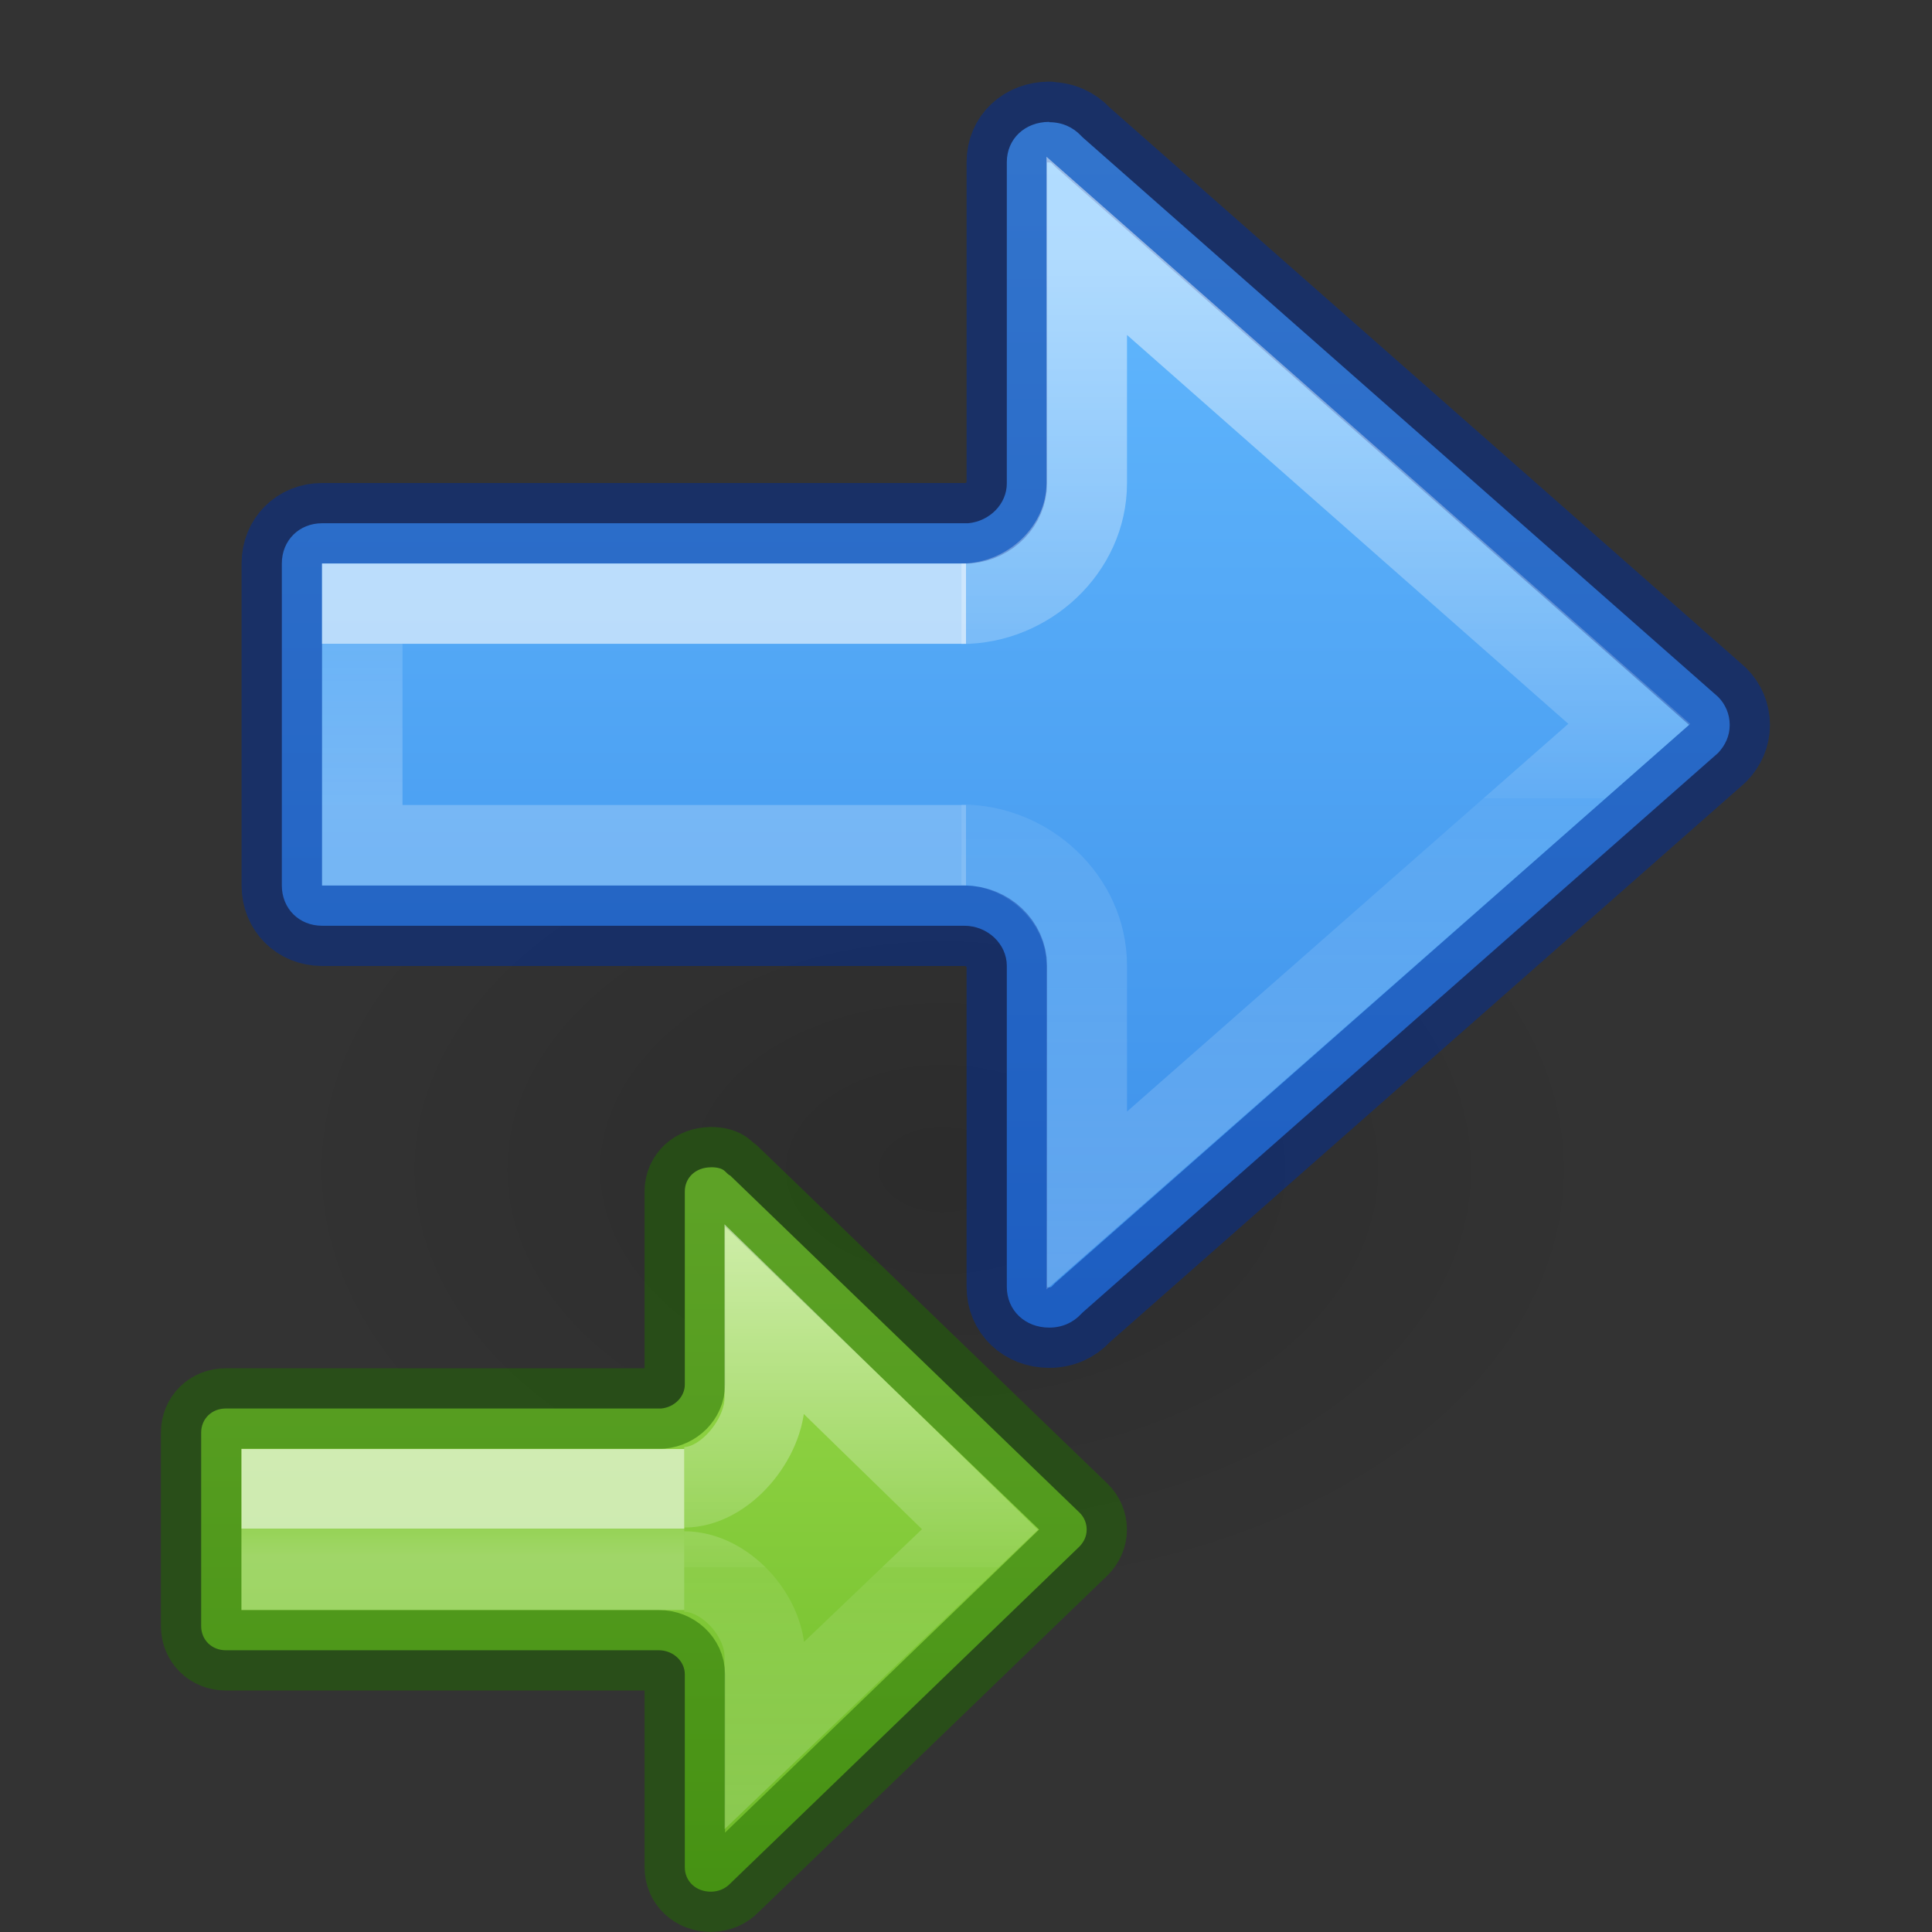 <svg height="24" width="24" xmlns="http://www.w3.org/2000/svg" xmlns:xlink="http://www.w3.org/1999/xlink"><rect width="100%" height="100%" fill="#333333" stroke="none"/><linearGradient id="a" gradientTransform="matrix(.612 0 0 .601 .971 9.389)" gradientUnits="userSpaceOnUse" x1="12" x2="12" y1="4" y2="19.998"><stop offset="0" stop-color="#9bdb4d"/><stop offset="1" stop-color="#68b723"/></linearGradient><linearGradient id="b" gradientTransform="matrix(-.527 0 0 .333 7.654 -1.557)" gradientUnits="userSpaceOnUse" x1="5.032" x2="5.032" y1="28.672" y2="29.672"><stop offset="0" stop-color="#fff"/><stop offset="0" stop-color="#fff" stop-opacity=".235"/><stop offset="1" stop-color="#fff" stop-opacity=".392"/></linearGradient><linearGradient id="c"><stop offset="0" stop-color="#fff"/><stop offset=".52" stop-color="#fff" stop-opacity=".235"/><stop offset=".52" stop-color="#fff" stop-opacity=".157"/><stop offset="1" stop-color="#fff" stop-opacity=".392"/></linearGradient><linearGradient id="d" gradientTransform="matrix(-.614 0 0 .611 7.611 -9.305)" gradientUnits="userSpaceOnUse" x1="-2.521" x2="-2.521" xlink:href="#c" y1="22.402" y2="35.269"/><linearGradient id="e" gradientTransform="matrix(-.879 0 0 1 10.423 -16.672)" gradientUnits="userSpaceOnUse" x1="5.032" x2="5.032" y1="27.672" y2="29.672"><stop offset="0" stop-color="#fff"/><stop offset="0" stop-color="#fff" stop-opacity=".235"/><stop offset="1" stop-color="#fff" stop-opacity=".392"/></linearGradient><radialGradient id="f" cx="24.837" cy="36.421" gradientTransform="matrix(-.53 0 0 -.353 22.513 21.836)" gradientUnits="userSpaceOnUse" r="15.645"><stop offset="0"/><stop offset="1" stop-opacity="0"/></radialGradient><linearGradient id="g" gradientUnits="userSpaceOnUse" x1="12" x2="12" y1="5" y2="20.998"><stop offset="0" stop-color="#64baff"/><stop offset="1" stop-color="#3689e6"/></linearGradient><linearGradient id="h" gradientTransform="matrix(-1.005 0 0 1 10.857 -16.18)" gradientUnits="userSpaceOnUse" x1="-2.521" x2="-2.521" xlink:href="#c" y1="22.402" y2="35.269"/><g transform="translate(1 -3)"><path d="m1.059 8.976a8.291 5.524 0 1 1 16.582 0 8.291 5.524 0 0 1 -16.582 0z" fill="url(#f)" fill-rule="evenodd" opacity=".141" transform="matrix(-1 0 0 1 20.061 8.548)"/><path d="m12.034 4.514v.004c.162 0 .297.064.395.168.007.007.014.015.021.021l7.892 6.949c.091.091.145.214.145.35 0 .135-.054.251-.145.348l-7.892 6.949c-.007.007-.015.014-.021.021-.097.104-.232.168-.395.168-.302 0-.527-.215-.527-.506v-3.988c0-.271-.238-.498-.529-.498h-7.977c-.286 0-.5-.214-.5-.5v-4c0-.286.214-.5.5-.5h8.026c.268-.025.481-.241.48-.496v-3.99c0-.29.226-.5.527-.5z" fill="url(#g)" stroke="#002e99" stroke-linecap="round" stroke-linejoin="round" stroke-opacity=".502"/><g fill="none"><path d="m11 13.5h-7.5v-3h7.5" opacity=".6" stroke="url(#e)" stroke-width="1"/><path d="m10.944 13.494c.827 0 1.555.671 1.556 1.498v2.921l6.739-5.921-6.739-5.938v2.948c-0.0.827-.728 1.498-1.556 1.498" opacity=".5" stroke="url(#h)"/></g></g><g transform="translate(0 3)"><path d="m8.83 11.5c.185 0 .178.076.241.103l4.34 4.188c.056.055.088.129.088.21 0 .081-.033.151-.088.209l-4.34 4.188c-.059.062-.142.101-.241.101-.185 0-.323-.129-.323-.304v-2.396c0-.163-.145-.299-.324-.299h-5.378c-.175 0-.306-.129-.306-.3v-2.403c0-.172.131-.3.306-.3h5.408c.164-.015.294-.145.294-.298v-2.398c0-.174.138-.3.323-.3z" style="stroke:#206b00;stroke-width:1;stroke-linecap:round;stroke-linejoin:round;stroke-opacity:.5;fill:url(#a)"/><g fill="none" transform="translate(0 8)"><path d="m8.5 8.5h-5v-1h5" opacity=".6" stroke="url(#b)"/><path d="m8.5 8.522c.506 0.0 1.0.545 1 1.051v.981l2.673-2.554-2.673-2.606v.975c-0.0.506-.494 1.107-1 1.107" opacity=".5" stroke="url(#d)" stroke-width="1"/></g></g></svg>